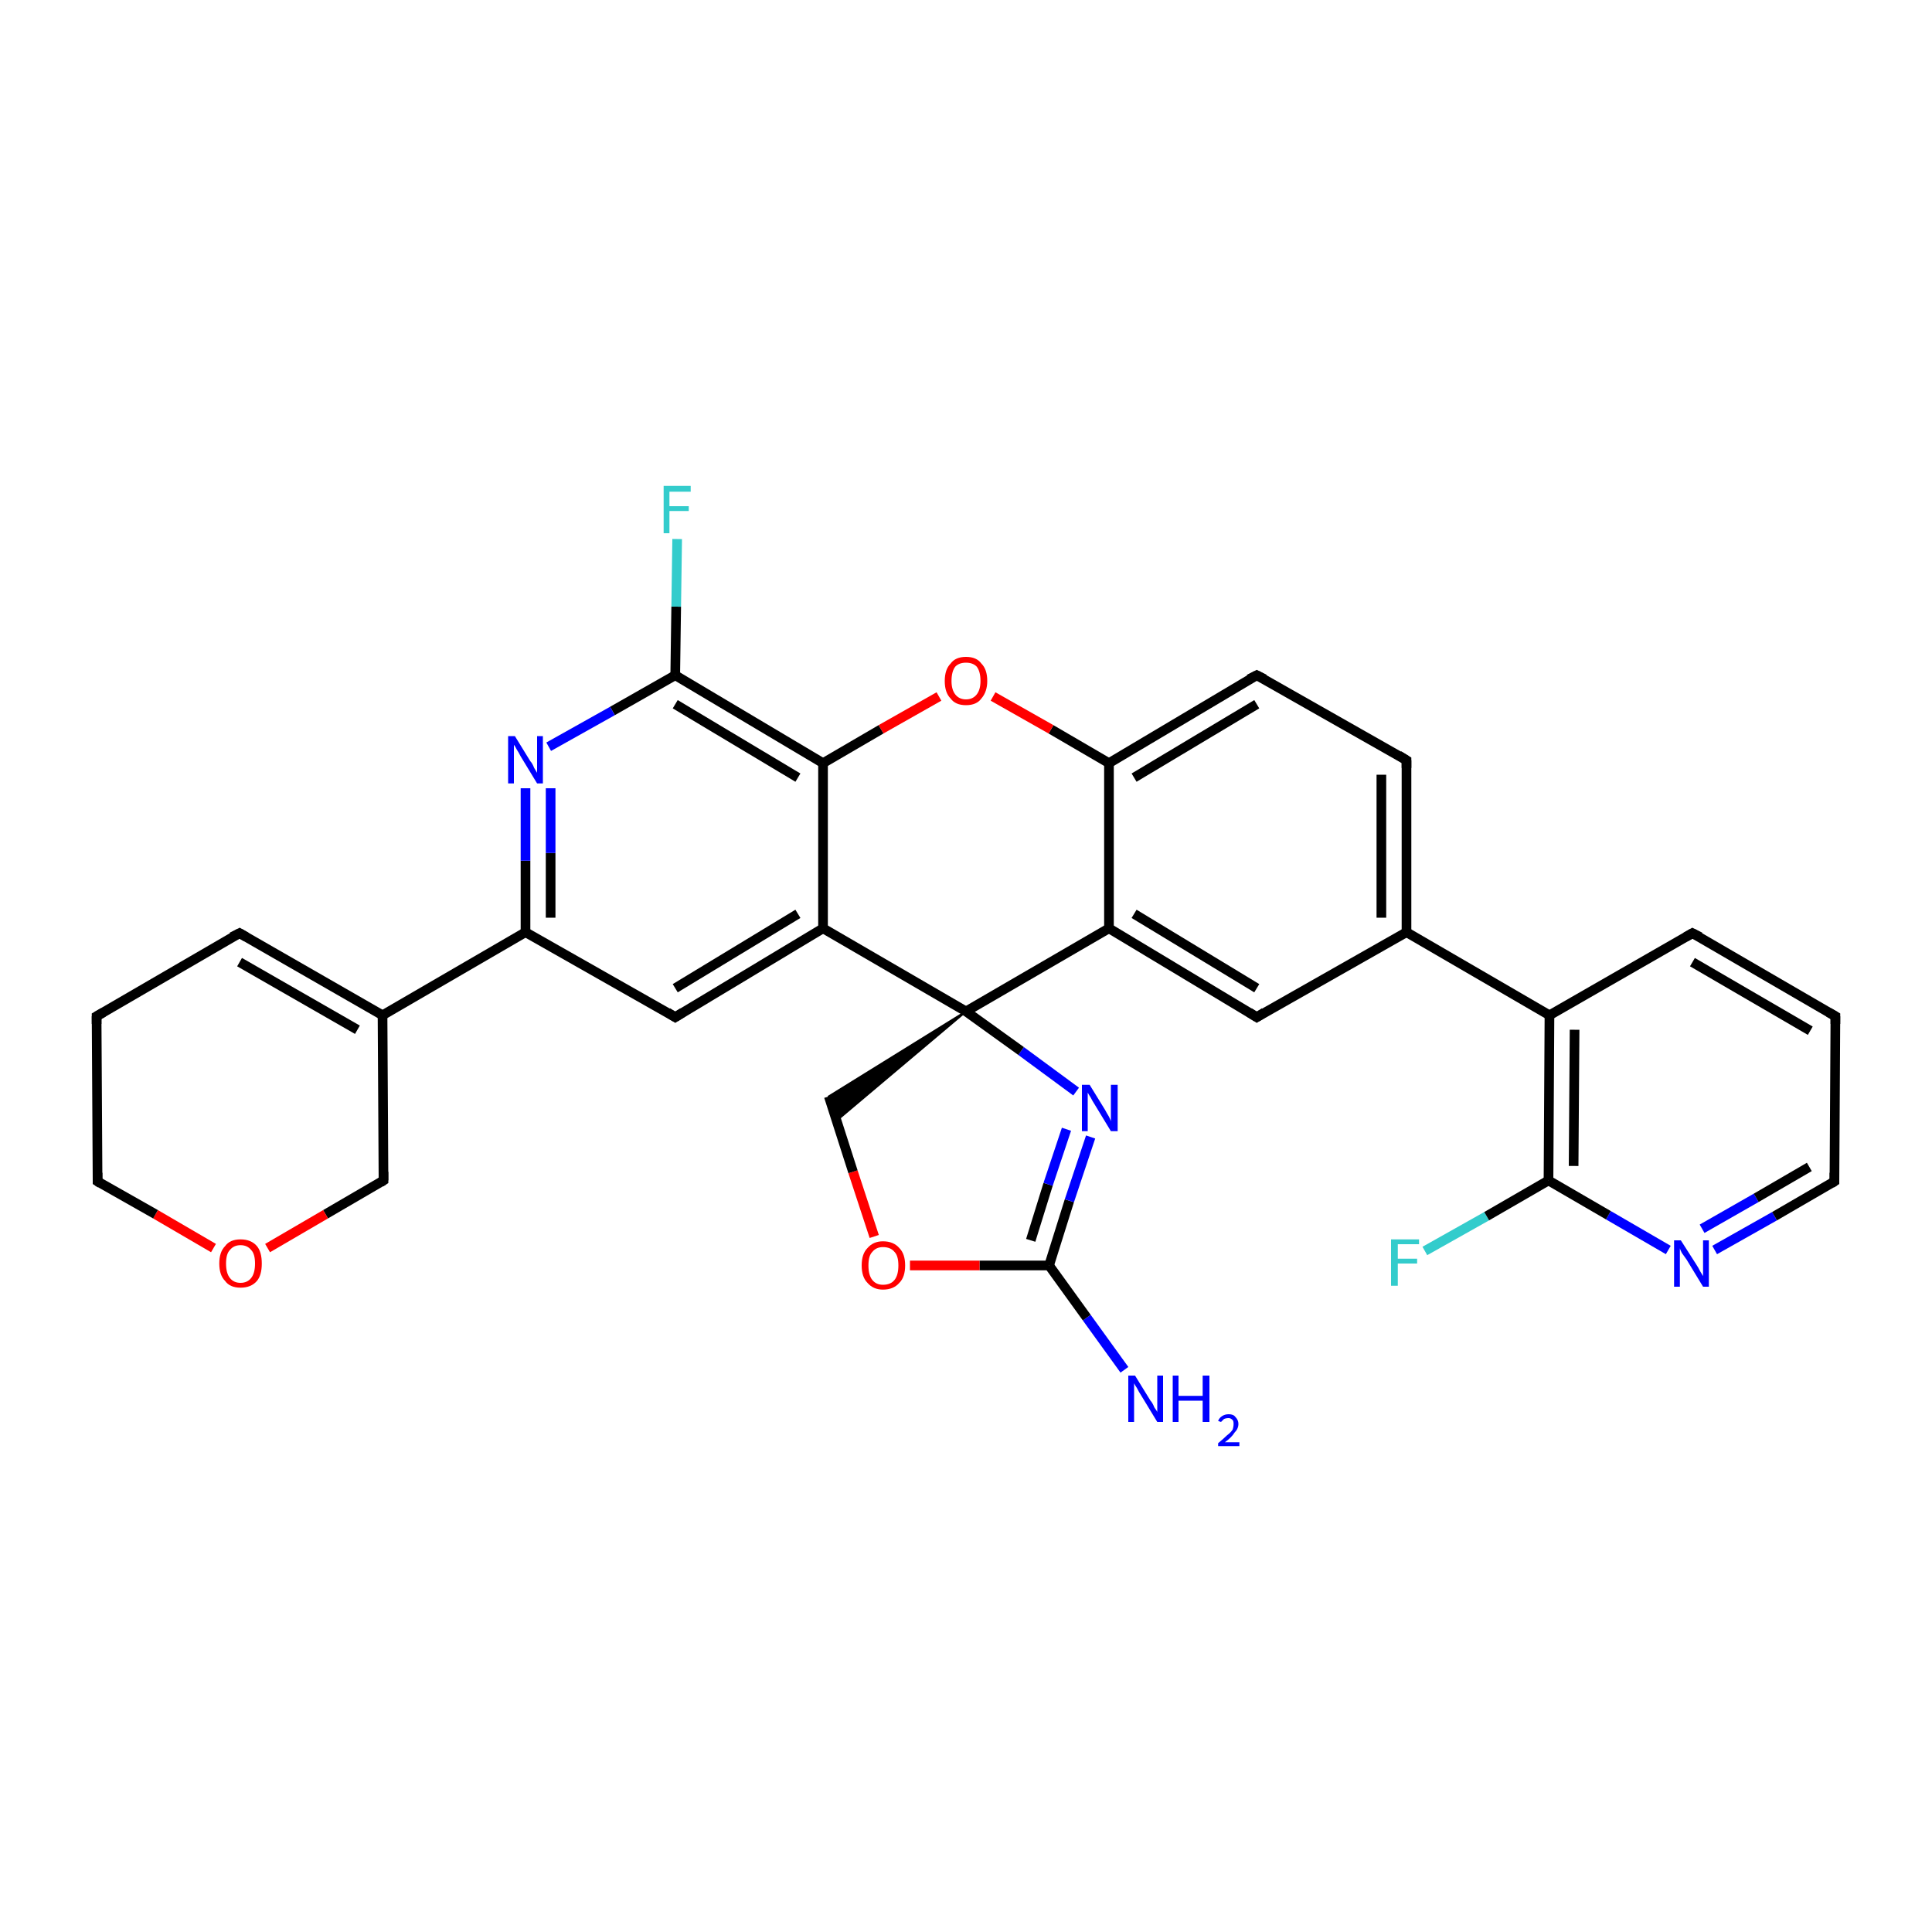 <?xml version='1.0' encoding='iso-8859-1'?>
<svg version='1.1' baseProfile='full'
              xmlns='http://www.w3.org/2000/svg'
                      xmlns:rdkit='http://www.rdkit.org/xml'
                      xmlns:xlink='http://www.w3.org/1999/xlink'
                  xml:space='preserve'
width='200px' height='200px' viewBox='0 0 200 200'>
<!-- END OF HEADER -->
<rect style='opacity:1.0;fill:#FFFFFF;stroke:none' width='200.0' height='200.0' x='0.0' y='0.0'> </rect>
<path class='bond-0 atom-30 atom-29' d='M 177.5,129.4 L 183.7,125.9' style='fill:none;fill-rule:evenodd;stroke:#0000FF;stroke-width:1.0px;stroke-linecap:butt;stroke-linejoin:miter;stroke-opacity:1' />
<path class='bond-0 atom-30 atom-29' d='M 183.7,125.9 L 189.9,122.3' style='fill:none;fill-rule:evenodd;stroke:#000000;stroke-width:1.0px;stroke-linecap:butt;stroke-linejoin:miter;stroke-opacity:1' />
<path class='bond-0 atom-30 atom-29' d='M 176.2,127.2 L 181.8,124.0' style='fill:none;fill-rule:evenodd;stroke:#0000FF;stroke-width:1.0px;stroke-linecap:butt;stroke-linejoin:miter;stroke-opacity:1' />
<path class='bond-0 atom-30 atom-29' d='M 181.8,124.0 L 187.3,120.8' style='fill:none;fill-rule:evenodd;stroke:#000000;stroke-width:1.0px;stroke-linecap:butt;stroke-linejoin:miter;stroke-opacity:1' />
<path class='bond-1 atom-30 atom-31' d='M 172.7,129.4 L 166.5,125.8' style='fill:none;fill-rule:evenodd;stroke:#0000FF;stroke-width:1.0px;stroke-linecap:butt;stroke-linejoin:miter;stroke-opacity:1' />
<path class='bond-1 atom-30 atom-31' d='M 166.5,125.8 L 160.3,122.2' style='fill:none;fill-rule:evenodd;stroke:#000000;stroke-width:1.0px;stroke-linecap:butt;stroke-linejoin:miter;stroke-opacity:1' />
<path class='bond-2 atom-29 atom-28' d='M 189.9,122.3 L 190.0,105.2' style='fill:none;fill-rule:evenodd;stroke:#000000;stroke-width:1.0px;stroke-linecap:butt;stroke-linejoin:miter;stroke-opacity:1' />
<path class='bond-3 atom-32 atom-31' d='M 147.5,129.5 L 153.9,125.9' style='fill:none;fill-rule:evenodd;stroke:#33CCCC;stroke-width:1.0px;stroke-linecap:butt;stroke-linejoin:miter;stroke-opacity:1' />
<path class='bond-3 atom-32 atom-31' d='M 153.9,125.9 L 160.3,122.2' style='fill:none;fill-rule:evenodd;stroke:#000000;stroke-width:1.0px;stroke-linecap:butt;stroke-linejoin:miter;stroke-opacity:1' />
<path class='bond-4 atom-31 atom-26' d='M 160.3,122.2 L 160.4,105.1' style='fill:none;fill-rule:evenodd;stroke:#000000;stroke-width:1.0px;stroke-linecap:butt;stroke-linejoin:miter;stroke-opacity:1' />
<path class='bond-4 atom-31 atom-26' d='M 162.9,120.7 L 163.0,106.6' style='fill:none;fill-rule:evenodd;stroke:#000000;stroke-width:1.0px;stroke-linecap:butt;stroke-linejoin:miter;stroke-opacity:1' />
<path class='bond-5 atom-28 atom-27' d='M 190.0,105.2 L 175.2,96.6' style='fill:none;fill-rule:evenodd;stroke:#000000;stroke-width:1.0px;stroke-linecap:butt;stroke-linejoin:miter;stroke-opacity:1' />
<path class='bond-5 atom-28 atom-27' d='M 187.4,106.7 L 175.2,99.6' style='fill:none;fill-rule:evenodd;stroke:#000000;stroke-width:1.0px;stroke-linecap:butt;stroke-linejoin:miter;stroke-opacity:1' />
<path class='bond-6 atom-26 atom-27' d='M 160.4,105.1 L 175.2,96.6' style='fill:none;fill-rule:evenodd;stroke:#000000;stroke-width:1.0px;stroke-linecap:butt;stroke-linejoin:miter;stroke-opacity:1' />
<path class='bond-7 atom-26 atom-25' d='M 160.4,105.1 L 145.6,96.5' style='fill:none;fill-rule:evenodd;stroke:#000000;stroke-width:1.0px;stroke-linecap:butt;stroke-linejoin:miter;stroke-opacity:1' />
<path class='bond-8 atom-19 atom-17' d='M 116.4,141.8 L 112.5,136.4' style='fill:none;fill-rule:evenodd;stroke:#0000FF;stroke-width:1.0px;stroke-linecap:butt;stroke-linejoin:miter;stroke-opacity:1' />
<path class='bond-8 atom-19 atom-17' d='M 112.5,136.4 L 108.6,131.0' style='fill:none;fill-rule:evenodd;stroke:#000000;stroke-width:1.0px;stroke-linecap:butt;stroke-linejoin:miter;stroke-opacity:1' />
<path class='bond-9 atom-25 atom-21' d='M 145.6,96.5 L 130.1,105.3' style='fill:none;fill-rule:evenodd;stroke:#000000;stroke-width:1.0px;stroke-linecap:butt;stroke-linejoin:miter;stroke-opacity:1' />
<path class='bond-10 atom-25 atom-24' d='M 145.6,96.5 L 145.6,78.7' style='fill:none;fill-rule:evenodd;stroke:#000000;stroke-width:1.0px;stroke-linecap:butt;stroke-linejoin:miter;stroke-opacity:1' />
<path class='bond-10 atom-25 atom-24' d='M 143.0,95.0 L 143.0,80.2' style='fill:none;fill-rule:evenodd;stroke:#000000;stroke-width:1.0px;stroke-linecap:butt;stroke-linejoin:miter;stroke-opacity:1' />
<path class='bond-11 atom-17 atom-18' d='M 108.6,131.0 L 110.7,124.3' style='fill:none;fill-rule:evenodd;stroke:#000000;stroke-width:1.0px;stroke-linecap:butt;stroke-linejoin:miter;stroke-opacity:1' />
<path class='bond-11 atom-17 atom-18' d='M 110.7,124.3 L 112.9,117.7' style='fill:none;fill-rule:evenodd;stroke:#0000FF;stroke-width:1.0px;stroke-linecap:butt;stroke-linejoin:miter;stroke-opacity:1' />
<path class='bond-11 atom-17 atom-18' d='M 106.7,128.4 L 108.5,122.6' style='fill:none;fill-rule:evenodd;stroke:#000000;stroke-width:1.0px;stroke-linecap:butt;stroke-linejoin:miter;stroke-opacity:1' />
<path class='bond-11 atom-17 atom-18' d='M 108.5,122.6 L 110.4,116.9' style='fill:none;fill-rule:evenodd;stroke:#0000FF;stroke-width:1.0px;stroke-linecap:butt;stroke-linejoin:miter;stroke-opacity:1' />
<path class='bond-12 atom-17 atom-16' d='M 108.6,131.0 L 101.4,131.0' style='fill:none;fill-rule:evenodd;stroke:#000000;stroke-width:1.0px;stroke-linecap:butt;stroke-linejoin:miter;stroke-opacity:1' />
<path class='bond-12 atom-17 atom-16' d='M 101.4,131.0 L 94.2,131.0' style='fill:none;fill-rule:evenodd;stroke:#FF0000;stroke-width:1.0px;stroke-linecap:butt;stroke-linejoin:miter;stroke-opacity:1' />
<path class='bond-13 atom-21 atom-20' d='M 130.1,105.3 L 114.8,96.1' style='fill:none;fill-rule:evenodd;stroke:#000000;stroke-width:1.0px;stroke-linecap:butt;stroke-linejoin:miter;stroke-opacity:1' />
<path class='bond-13 atom-21 atom-20' d='M 130.1,102.3 L 117.4,94.6' style='fill:none;fill-rule:evenodd;stroke:#000000;stroke-width:1.0px;stroke-linecap:butt;stroke-linejoin:miter;stroke-opacity:1' />
<path class='bond-14 atom-18 atom-14' d='M 111.4,113.0 L 105.7,108.8' style='fill:none;fill-rule:evenodd;stroke:#0000FF;stroke-width:1.0px;stroke-linecap:butt;stroke-linejoin:miter;stroke-opacity:1' />
<path class='bond-14 atom-18 atom-14' d='M 105.7,108.8 L 100.0,104.7' style='fill:none;fill-rule:evenodd;stroke:#000000;stroke-width:1.0px;stroke-linecap:butt;stroke-linejoin:miter;stroke-opacity:1' />
<path class='bond-15 atom-24 atom-23' d='M 145.6,78.7 L 130.1,69.9' style='fill:none;fill-rule:evenodd;stroke:#000000;stroke-width:1.0px;stroke-linecap:butt;stroke-linejoin:miter;stroke-opacity:1' />
<path class='bond-16 atom-16 atom-15' d='M 90.5,128.0 L 88.3,121.3' style='fill:none;fill-rule:evenodd;stroke:#FF0000;stroke-width:1.0px;stroke-linecap:butt;stroke-linejoin:miter;stroke-opacity:1' />
<path class='bond-16 atom-16 atom-15' d='M 88.3,121.3 L 85.8,113.5' style='fill:none;fill-rule:evenodd;stroke:#000000;stroke-width:1.0px;stroke-linecap:butt;stroke-linejoin:miter;stroke-opacity:1' />
<path class='bond-17 atom-20 atom-14' d='M 114.8,96.1 L 100.0,104.7' style='fill:none;fill-rule:evenodd;stroke:#000000;stroke-width:1.0px;stroke-linecap:butt;stroke-linejoin:miter;stroke-opacity:1' />
<path class='bond-18 atom-20 atom-22' d='M 114.8,96.1 L 114.8,79.0' style='fill:none;fill-rule:evenodd;stroke:#000000;stroke-width:1.0px;stroke-linecap:butt;stroke-linejoin:miter;stroke-opacity:1' />
<path class='bond-19 atom-23 atom-22' d='M 130.1,69.9 L 114.8,79.0' style='fill:none;fill-rule:evenodd;stroke:#000000;stroke-width:1.0px;stroke-linecap:butt;stroke-linejoin:miter;stroke-opacity:1' />
<path class='bond-19 atom-23 atom-22' d='M 130.1,72.9 L 117.4,80.5' style='fill:none;fill-rule:evenodd;stroke:#000000;stroke-width:1.0px;stroke-linecap:butt;stroke-linejoin:miter;stroke-opacity:1' />
<path class='bond-20 atom-14 atom-15' d='M 100.0,104.7 L 86.6,116.0 L 85.8,113.5 Z' style='fill:#000000;fill-rule:evenodd;fill-opacity:1;stroke:#000000;stroke-width:0.2px;stroke-linecap:butt;stroke-linejoin:miter;stroke-opacity:1;' />
<path class='bond-21 atom-14 atom-13' d='M 100.0,104.7 L 85.2,96.1' style='fill:none;fill-rule:evenodd;stroke:#000000;stroke-width:1.0px;stroke-linecap:butt;stroke-linejoin:miter;stroke-opacity:1' />
<path class='bond-22 atom-22 atom-12' d='M 114.8,79.0 L 108.8,75.5' style='fill:none;fill-rule:evenodd;stroke:#000000;stroke-width:1.0px;stroke-linecap:butt;stroke-linejoin:miter;stroke-opacity:1' />
<path class='bond-22 atom-22 atom-12' d='M 108.8,75.5 L 102.8,72.1' style='fill:none;fill-rule:evenodd;stroke:#FF0000;stroke-width:1.0px;stroke-linecap:butt;stroke-linejoin:miter;stroke-opacity:1' />
<path class='bond-23 atom-13 atom-7' d='M 85.2,96.1 L 69.9,105.3' style='fill:none;fill-rule:evenodd;stroke:#000000;stroke-width:1.0px;stroke-linecap:butt;stroke-linejoin:miter;stroke-opacity:1' />
<path class='bond-23 atom-13 atom-7' d='M 82.6,94.6 L 69.9,102.3' style='fill:none;fill-rule:evenodd;stroke:#000000;stroke-width:1.0px;stroke-linecap:butt;stroke-linejoin:miter;stroke-opacity:1' />
<path class='bond-24 atom-13 atom-11' d='M 85.2,96.1 L 85.2,79.0' style='fill:none;fill-rule:evenodd;stroke:#000000;stroke-width:1.0px;stroke-linecap:butt;stroke-linejoin:miter;stroke-opacity:1' />
<path class='bond-25 atom-12 atom-11' d='M 97.2,72.1 L 91.2,75.5' style='fill:none;fill-rule:evenodd;stroke:#FF0000;stroke-width:1.0px;stroke-linecap:butt;stroke-linejoin:miter;stroke-opacity:1' />
<path class='bond-25 atom-12 atom-11' d='M 91.2,75.5 L 85.2,79.0' style='fill:none;fill-rule:evenodd;stroke:#000000;stroke-width:1.0px;stroke-linecap:butt;stroke-linejoin:miter;stroke-opacity:1' />
<path class='bond-26 atom-7 atom-6' d='M 69.9,105.3 L 54.4,96.5' style='fill:none;fill-rule:evenodd;stroke:#000000;stroke-width:1.0px;stroke-linecap:butt;stroke-linejoin:miter;stroke-opacity:1' />
<path class='bond-27 atom-11 atom-9' d='M 85.2,79.0 L 69.9,69.9' style='fill:none;fill-rule:evenodd;stroke:#000000;stroke-width:1.0px;stroke-linecap:butt;stroke-linejoin:miter;stroke-opacity:1' />
<path class='bond-27 atom-11 atom-9' d='M 82.6,80.5 L 69.9,72.9' style='fill:none;fill-rule:evenodd;stroke:#000000;stroke-width:1.0px;stroke-linecap:butt;stroke-linejoin:miter;stroke-opacity:1' />
<path class='bond-28 atom-6 atom-5' d='M 54.4,96.5 L 39.6,105.1' style='fill:none;fill-rule:evenodd;stroke:#000000;stroke-width:1.0px;stroke-linecap:butt;stroke-linejoin:miter;stroke-opacity:1' />
<path class='bond-29 atom-6 atom-8' d='M 54.4,96.5 L 54.4,89.1' style='fill:none;fill-rule:evenodd;stroke:#000000;stroke-width:1.0px;stroke-linecap:butt;stroke-linejoin:miter;stroke-opacity:1' />
<path class='bond-29 atom-6 atom-8' d='M 54.4,89.1 L 54.4,81.6' style='fill:none;fill-rule:evenodd;stroke:#0000FF;stroke-width:1.0px;stroke-linecap:butt;stroke-linejoin:miter;stroke-opacity:1' />
<path class='bond-29 atom-6 atom-8' d='M 57.0,95.0 L 57.0,88.3' style='fill:none;fill-rule:evenodd;stroke:#000000;stroke-width:1.0px;stroke-linecap:butt;stroke-linejoin:miter;stroke-opacity:1' />
<path class='bond-29 atom-6 atom-8' d='M 57.0,88.3 L 57.0,81.6' style='fill:none;fill-rule:evenodd;stroke:#0000FF;stroke-width:1.0px;stroke-linecap:butt;stroke-linejoin:miter;stroke-opacity:1' />
<path class='bond-30 atom-0 atom-5' d='M 39.7,122.2 L 39.6,105.1' style='fill:none;fill-rule:evenodd;stroke:#000000;stroke-width:1.0px;stroke-linecap:butt;stroke-linejoin:miter;stroke-opacity:1' />
<path class='bond-31 atom-0 atom-1' d='M 39.7,122.2 L 33.7,125.7' style='fill:none;fill-rule:evenodd;stroke:#000000;stroke-width:1.0px;stroke-linecap:butt;stroke-linejoin:miter;stroke-opacity:1' />
<path class='bond-31 atom-0 atom-1' d='M 33.7,125.7 L 27.7,129.2' style='fill:none;fill-rule:evenodd;stroke:#FF0000;stroke-width:1.0px;stroke-linecap:butt;stroke-linejoin:miter;stroke-opacity:1' />
<path class='bond-32 atom-9 atom-8' d='M 69.9,69.9 L 63.4,73.6' style='fill:none;fill-rule:evenodd;stroke:#000000;stroke-width:1.0px;stroke-linecap:butt;stroke-linejoin:miter;stroke-opacity:1' />
<path class='bond-32 atom-9 atom-8' d='M 63.4,73.6 L 56.8,77.3' style='fill:none;fill-rule:evenodd;stroke:#0000FF;stroke-width:1.0px;stroke-linecap:butt;stroke-linejoin:miter;stroke-opacity:1' />
<path class='bond-33 atom-9 atom-10' d='M 69.9,69.9 L 70.0,62.8' style='fill:none;fill-rule:evenodd;stroke:#000000;stroke-width:1.0px;stroke-linecap:butt;stroke-linejoin:miter;stroke-opacity:1' />
<path class='bond-33 atom-9 atom-10' d='M 70.0,62.8 L 70.1,55.8' style='fill:none;fill-rule:evenodd;stroke:#33CCCC;stroke-width:1.0px;stroke-linecap:butt;stroke-linejoin:miter;stroke-opacity:1' />
<path class='bond-34 atom-5 atom-4' d='M 39.6,105.1 L 24.8,96.6' style='fill:none;fill-rule:evenodd;stroke:#000000;stroke-width:1.0px;stroke-linecap:butt;stroke-linejoin:miter;stroke-opacity:1' />
<path class='bond-34 atom-5 atom-4' d='M 37.0,106.6 L 24.8,99.6' style='fill:none;fill-rule:evenodd;stroke:#000000;stroke-width:1.0px;stroke-linecap:butt;stroke-linejoin:miter;stroke-opacity:1' />
<path class='bond-35 atom-1 atom-2' d='M 22.1,129.2 L 16.1,125.7' style='fill:none;fill-rule:evenodd;stroke:#FF0000;stroke-width:1.0px;stroke-linecap:butt;stroke-linejoin:miter;stroke-opacity:1' />
<path class='bond-35 atom-1 atom-2' d='M 16.1,125.7 L 10.1,122.3' style='fill:none;fill-rule:evenodd;stroke:#000000;stroke-width:1.0px;stroke-linecap:butt;stroke-linejoin:miter;stroke-opacity:1' />
<path class='bond-36 atom-2 atom-3' d='M 10.1,122.3 L 10.0,105.2' style='fill:none;fill-rule:evenodd;stroke:#000000;stroke-width:1.0px;stroke-linecap:butt;stroke-linejoin:miter;stroke-opacity:1' />
<path class='bond-37 atom-4 atom-3' d='M 24.8,96.6 L 10.0,105.2' style='fill:none;fill-rule:evenodd;stroke:#000000;stroke-width:1.0px;stroke-linecap:butt;stroke-linejoin:miter;stroke-opacity:1' />
<path d='M 39.7,121.3 L 39.7,122.2 L 39.4,122.4' style='fill:none;stroke:#000000;stroke-width:1.0px;stroke-linecap:butt;stroke-linejoin:miter;stroke-opacity:1;' />
<path d='M 10.4,122.5 L 10.1,122.3 L 10.1,121.4' style='fill:none;stroke:#000000;stroke-width:1.0px;stroke-linecap:butt;stroke-linejoin:miter;stroke-opacity:1;' />
<path d='M 10.0,106.0 L 10.0,105.2 L 10.7,104.8' style='fill:none;stroke:#000000;stroke-width:1.0px;stroke-linecap:butt;stroke-linejoin:miter;stroke-opacity:1;' />
<path d='M 25.5,97.0 L 24.8,96.6 L 24.0,97.0' style='fill:none;stroke:#000000;stroke-width:1.0px;stroke-linecap:butt;stroke-linejoin:miter;stroke-opacity:1;' />
<path d='M 70.7,104.8 L 69.9,105.3 L 69.1,104.8' style='fill:none;stroke:#000000;stroke-width:1.0px;stroke-linecap:butt;stroke-linejoin:miter;stroke-opacity:1;' />
<path d='M 130.9,104.8 L 130.1,105.3 L 129.3,104.8' style='fill:none;stroke:#000000;stroke-width:1.0px;stroke-linecap:butt;stroke-linejoin:miter;stroke-opacity:1;' />
<path d='M 130.9,70.3 L 130.1,69.9 L 129.3,70.3' style='fill:none;stroke:#000000;stroke-width:1.0px;stroke-linecap:butt;stroke-linejoin:miter;stroke-opacity:1;' />
<path d='M 145.6,79.5 L 145.6,78.7 L 144.8,78.2' style='fill:none;stroke:#000000;stroke-width:1.0px;stroke-linecap:butt;stroke-linejoin:miter;stroke-opacity:1;' />
<path d='M 176.0,97.0 L 175.2,96.6 L 174.5,97.0' style='fill:none;stroke:#000000;stroke-width:1.0px;stroke-linecap:butt;stroke-linejoin:miter;stroke-opacity:1;' />
<path d='M 190.0,106.0 L 190.0,105.2 L 189.3,104.8' style='fill:none;stroke:#000000;stroke-width:1.0px;stroke-linecap:butt;stroke-linejoin:miter;stroke-opacity:1;' />
<path d='M 189.6,122.5 L 189.9,122.3 L 189.9,121.4' style='fill:none;stroke:#000000;stroke-width:1.0px;stroke-linecap:butt;stroke-linejoin:miter;stroke-opacity:1;' />
<path class='atom-1' d='M 22.7 130.8
Q 22.7 129.6, 23.3 129.0
Q 23.8 128.3, 24.9 128.3
Q 26.0 128.3, 26.6 129.0
Q 27.1 129.6, 27.1 130.8
Q 27.1 132.0, 26.6 132.6
Q 26.0 133.3, 24.9 133.3
Q 23.8 133.3, 23.3 132.6
Q 22.7 132.0, 22.7 130.8
M 24.9 132.8
Q 25.6 132.8, 26.0 132.3
Q 26.4 131.8, 26.4 130.8
Q 26.4 129.8, 26.0 129.4
Q 25.6 128.9, 24.9 128.9
Q 24.2 128.9, 23.8 129.4
Q 23.4 129.8, 23.4 130.8
Q 23.4 131.8, 23.8 132.3
Q 24.2 132.8, 24.9 132.8
' fill='#FF0000'/>
<path class='atom-8' d='M 53.3 76.2
L 54.9 78.8
Q 55.1 79.0, 55.3 79.5
Q 55.6 80.0, 55.6 80.0
L 55.6 76.2
L 56.2 76.2
L 56.2 81.1
L 55.6 81.1
L 53.9 78.3
Q 53.7 77.9, 53.5 77.6
Q 53.3 77.2, 53.2 77.1
L 53.2 81.1
L 52.6 81.1
L 52.6 76.2
L 53.3 76.2
' fill='#0000FF'/>
<path class='atom-10' d='M 68.7 50.3
L 71.5 50.3
L 71.5 50.9
L 69.3 50.9
L 69.3 52.4
L 71.3 52.4
L 71.3 52.9
L 69.3 52.9
L 69.3 55.2
L 68.7 55.2
L 68.7 50.3
' fill='#33CCCC'/>
<path class='atom-12' d='M 97.8 70.5
Q 97.8 69.3, 98.4 68.7
Q 98.9 68.0, 100.0 68.0
Q 101.1 68.0, 101.6 68.7
Q 102.2 69.3, 102.2 70.5
Q 102.2 71.6, 101.6 72.3
Q 101.1 73.0, 100.0 73.0
Q 98.9 73.0, 98.4 72.3
Q 97.8 71.7, 97.8 70.5
M 100.0 72.4
Q 100.7 72.4, 101.1 71.9
Q 101.5 71.4, 101.5 70.5
Q 101.5 69.5, 101.1 69.0
Q 100.7 68.6, 100.0 68.6
Q 99.3 68.6, 98.9 69.0
Q 98.5 69.5, 98.5 70.5
Q 98.5 71.4, 98.9 71.9
Q 99.3 72.4, 100.0 72.4
' fill='#FF0000'/>
<path class='atom-16' d='M 89.2 131.0
Q 89.2 129.8, 89.8 129.2
Q 90.4 128.5, 91.4 128.5
Q 92.5 128.5, 93.1 129.2
Q 93.7 129.8, 93.7 131.0
Q 93.7 132.2, 93.1 132.8
Q 92.5 133.5, 91.4 133.5
Q 90.4 133.5, 89.8 132.8
Q 89.2 132.2, 89.2 131.0
M 91.4 133.0
Q 92.2 133.0, 92.6 132.5
Q 93.0 132.0, 93.0 131.0
Q 93.0 130.0, 92.6 129.6
Q 92.2 129.1, 91.4 129.1
Q 90.7 129.1, 90.3 129.6
Q 89.9 130.0, 89.9 131.0
Q 89.9 132.0, 90.3 132.5
Q 90.7 133.0, 91.4 133.0
' fill='#FF0000'/>
<path class='atom-18' d='M 112.8 112.3
L 114.4 114.9
Q 114.5 115.1, 114.8 115.6
Q 115.0 116.0, 115.0 116.1
L 115.0 112.3
L 115.7 112.3
L 115.7 117.1
L 115.0 117.1
L 113.3 114.3
Q 113.1 114.0, 112.9 113.6
Q 112.7 113.3, 112.6 113.1
L 112.6 117.1
L 112.0 117.1
L 112.0 112.3
L 112.8 112.3
' fill='#0000FF'/>
<path class='atom-19' d='M 117.5 142.4
L 119.1 145.0
Q 119.3 145.2, 119.5 145.7
Q 119.8 146.1, 119.8 146.2
L 119.8 142.4
L 120.4 142.4
L 120.4 147.2
L 119.8 147.2
L 118.1 144.4
Q 117.9 144.1, 117.7 143.7
Q 117.5 143.4, 117.4 143.2
L 117.4 147.2
L 116.8 147.2
L 116.8 142.4
L 117.5 142.4
' fill='#0000FF'/>
<path class='atom-19' d='M 121.4 142.4
L 122.0 142.4
L 122.0 144.5
L 124.5 144.5
L 124.5 142.4
L 125.2 142.4
L 125.2 147.2
L 124.5 147.2
L 124.5 145.0
L 122.0 145.0
L 122.0 147.2
L 121.4 147.2
L 121.4 142.4
' fill='#0000FF'/>
<path class='atom-19' d='M 126.1 147.1
Q 126.2 146.8, 126.5 146.6
Q 126.8 146.4, 127.2 146.4
Q 127.7 146.4, 127.9 146.7
Q 128.2 147.0, 128.2 147.4
Q 128.2 147.9, 127.8 148.3
Q 127.5 148.8, 126.8 149.3
L 128.3 149.3
L 128.3 149.7
L 126.1 149.7
L 126.1 149.4
Q 126.7 148.9, 127.0 148.6
Q 127.4 148.3, 127.6 148.0
Q 127.7 147.7, 127.7 147.4
Q 127.7 147.1, 127.6 147.0
Q 127.4 146.8, 127.2 146.8
Q 126.9 146.8, 126.7 146.9
Q 126.6 147.0, 126.4 147.2
L 126.1 147.1
' fill='#0000FF'/>
<path class='atom-30' d='M 174.0 128.4
L 175.6 130.9
Q 175.8 131.2, 176.0 131.6
Q 176.3 132.1, 176.3 132.1
L 176.3 128.4
L 176.9 128.4
L 176.9 133.2
L 176.3 133.2
L 174.6 130.4
Q 174.4 130.1, 174.1 129.7
Q 173.9 129.3, 173.9 129.2
L 173.9 133.2
L 173.3 133.2
L 173.3 128.4
L 174.0 128.4
' fill='#0000FF'/>
<path class='atom-32' d='M 144.0 128.3
L 146.9 128.3
L 146.9 128.8
L 144.7 128.8
L 144.7 130.3
L 146.7 130.3
L 146.7 130.8
L 144.7 130.8
L 144.7 133.1
L 144.0 133.1
L 144.0 128.3
' fill='#33CCCC'/>
</svg>
